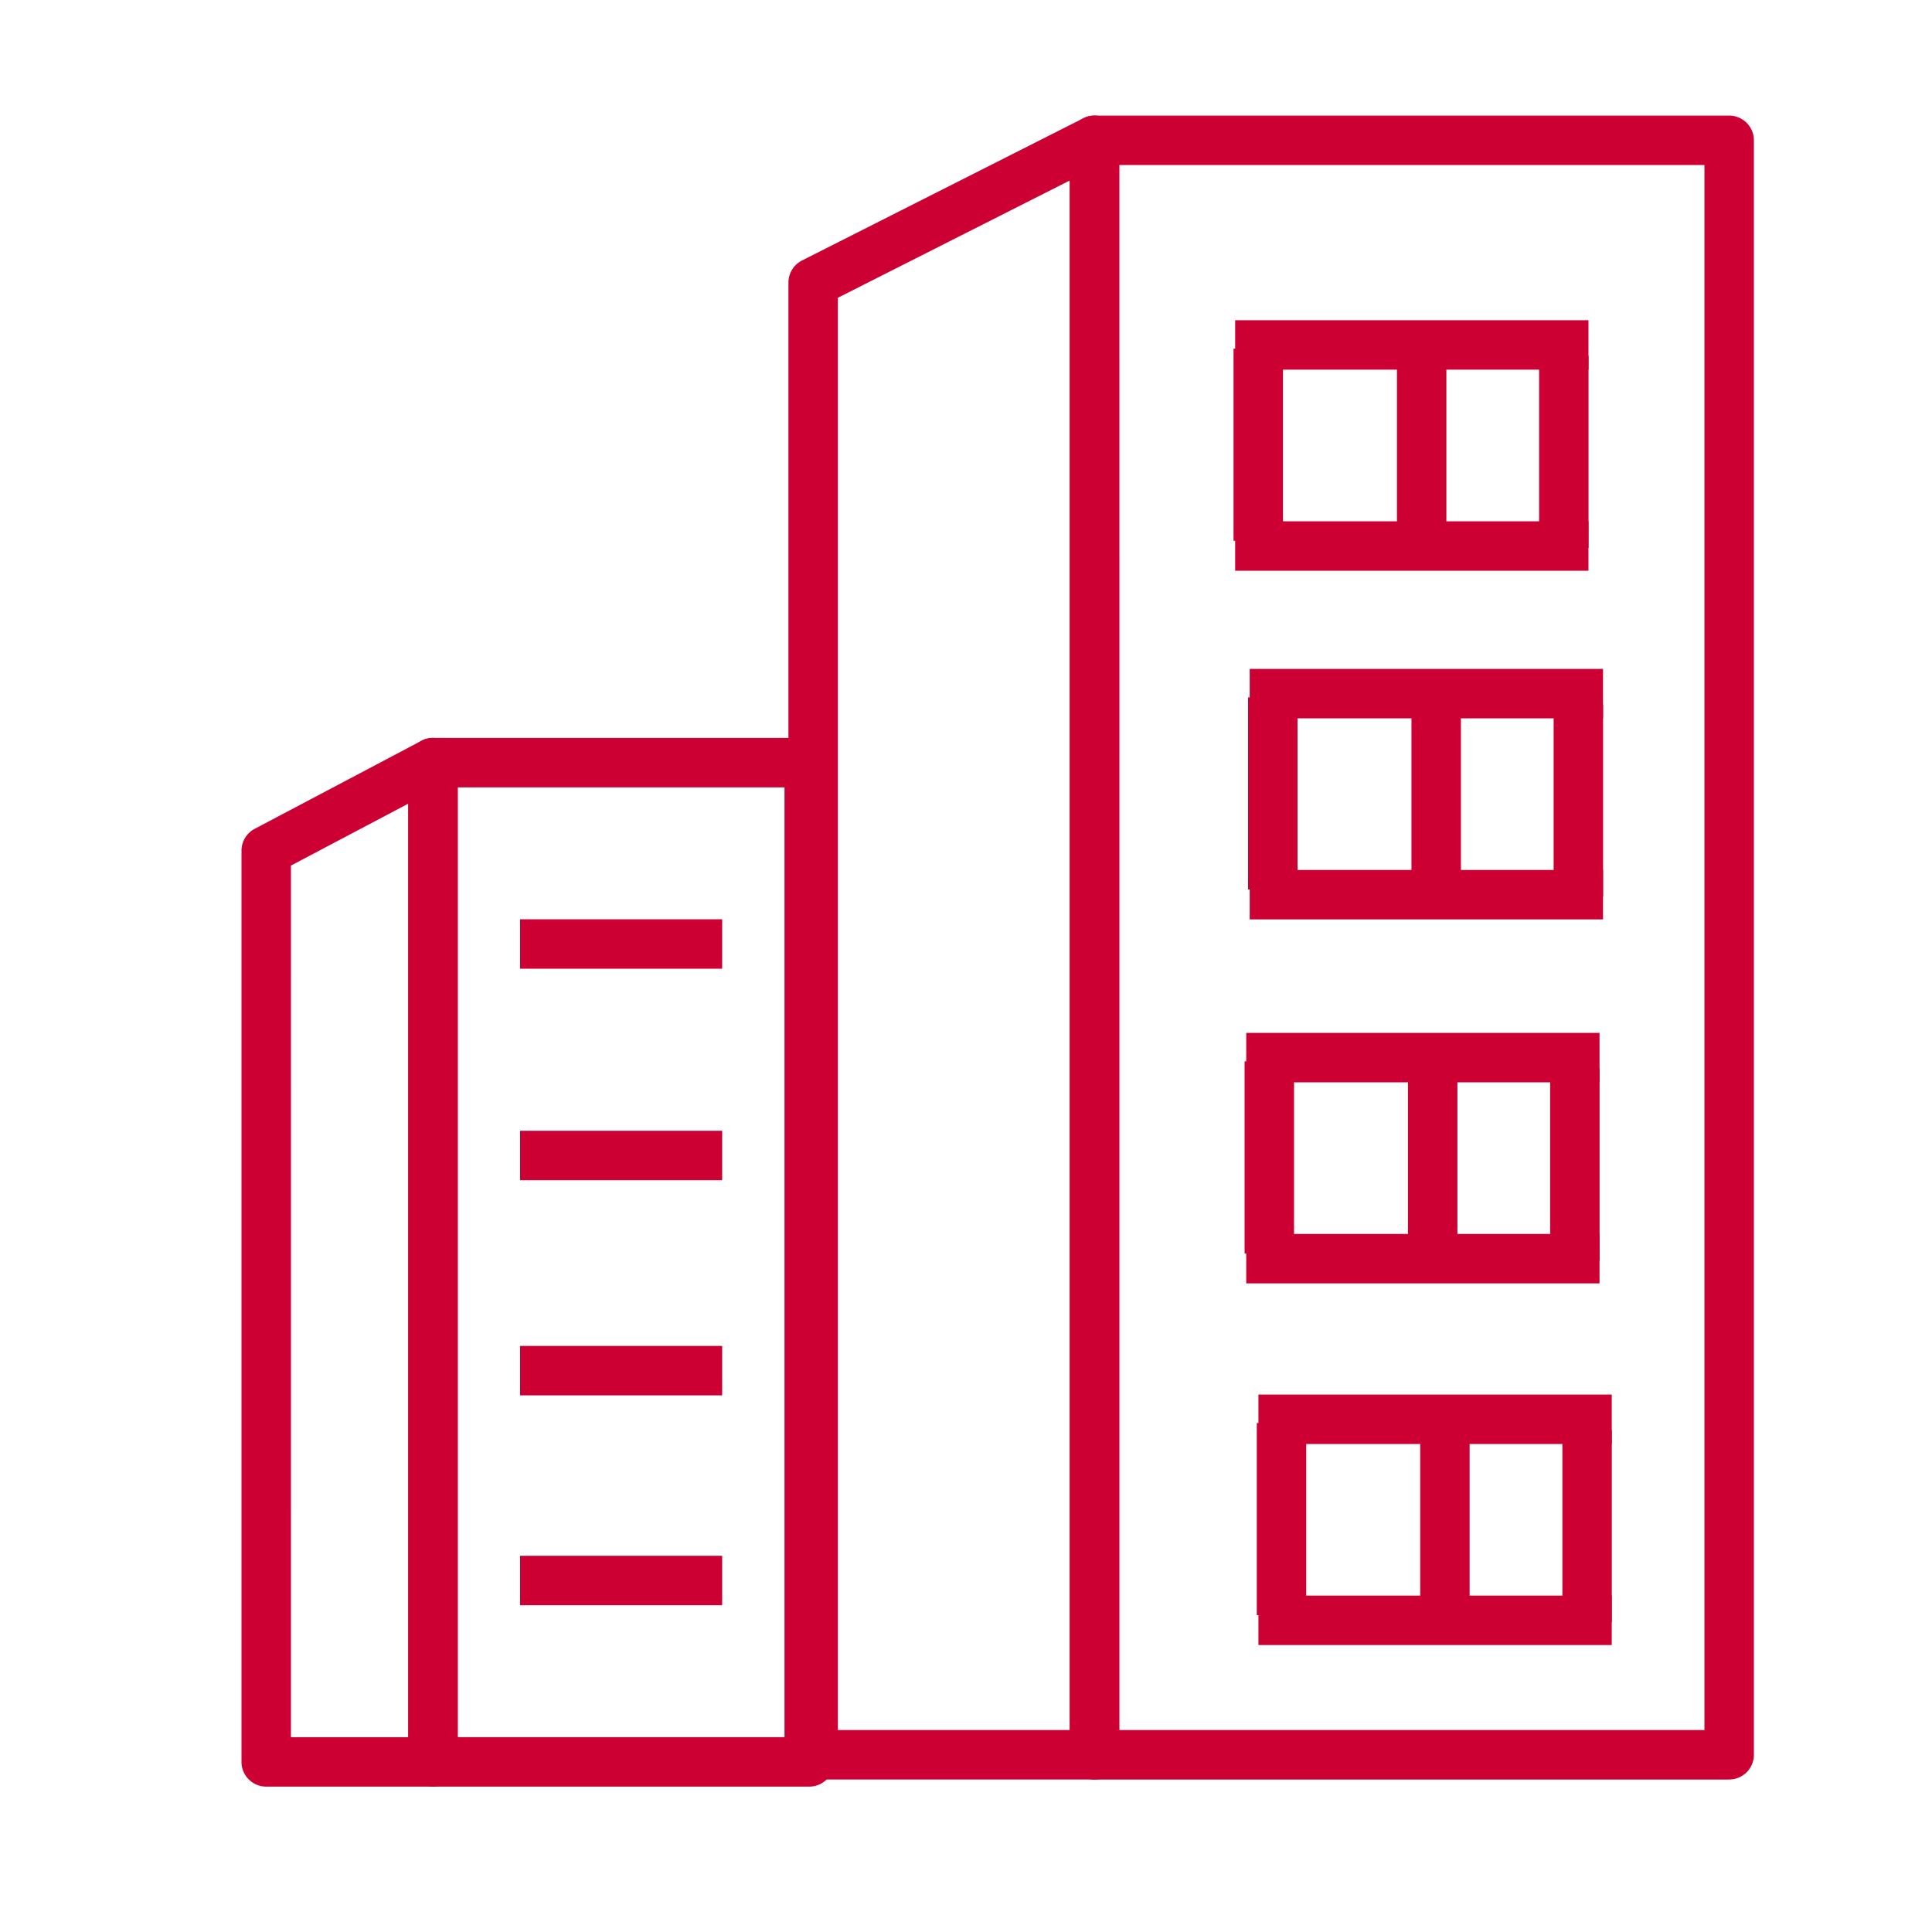 <svg xmlns="http://www.w3.org/2000/svg" xmlns:xlink="http://www.w3.org/1999/xlink" width="80" height="80" viewBox="0 0 80 80"><defs><clipPath id="a"><rect width="62.624" height="69.193" fill="#c03"/></clipPath></defs><g transform="translate(-218 -1387)"><g transform="translate(228 1391.787)"><g clip-path="url(#a)"><path d="M312.208,68.9H285.93a1.024,1.024,0,0,1-1.024-1.024V1.024A1.024,1.024,0,0,1,285.93,0h26.279a1.024,1.024,0,0,1,1.024,1.024V67.874a1.024,1.024,0,0,1-1.024,1.024m-25.255-2.047h24.231V2.047H286.953Z" transform="translate(-250.608)" fill="#c03"/><path d="M200.807,68.9h-11.65a1.024,1.024,0,0,1-1.024-1.024V6.914A1.024,1.024,0,0,1,188.695,6l11.65-5.89a1.024,1.024,0,0,1,1.486.914V67.875a1.024,1.024,0,0,1-1.024,1.024M190.18,66.851h9.6V2.689l-9.6,4.855Z" transform="translate(-165.485 -0.001)" fill="#c03"/><path d="M73.97,257.475H58.391a1.024,1.024,0,0,1-1.024-1.024V215.075a1.024,1.024,0,0,1,1.024-1.024H73.97a1.024,1.024,0,0,1,1.024,1.024v41.377a1.024,1.024,0,0,1-1.024,1.024m-14.556-2.048H72.946V216.1H59.414Z" transform="translate(-50.461 -188.283)" fill="#c03"/><path d="M7.93,257.476H1.024A1.024,1.024,0,0,1,0,256.452V218.721a1.024,1.024,0,0,1,.546-.905l6.906-3.646a1.024,1.024,0,0,1,1.5.905v41.377a1.024,1.024,0,0,1-1.024,1.024m-5.882-2.047H6.906V216.773l-4.859,2.565Z" transform="translate(0 -188.283)" fill="#c03"/><rect width="14.629" height="2.047" transform="translate(41.146 8.473)" fill="#c03"/><rect width="14.629" height="2.047" transform="translate(41.146 16.799)" fill="#c03"/><rect width="8.367" height="2.047" transform="translate(11.536 33.278)" fill="#c03"/><rect width="8.367" height="2.047" transform="translate(11.536 42.036)" fill="#c03"/><rect width="8.367" height="2.047" transform="translate(11.536 50.945)" fill="#c03"/><rect width="8.367" height="2.047" transform="translate(11.536 59.635)" fill="#c03"/><rect width="2.047" height="7.954" transform="translate(47.844 9.358)" fill="#c03"/><rect width="2.047" height="7.954" transform="translate(41.078 9.652)" fill="#c03"/><rect width="2.047" height="7.954" transform="translate(53.731 9.947)" fill="#c03"/><rect width="14.63" height="2.047" transform="translate(41.748 22.911)" fill="#c03"/><rect width="14.63" height="2.047" transform="translate(41.748 31.236)" fill="#c03"/><rect width="2.047" height="7.954" transform="translate(48.446 23.795)" fill="#c03"/><rect width="2.047" height="7.954" transform="translate(41.68 24.09)" fill="#c03"/><rect width="2.047" height="7.954" transform="translate(54.333 24.384)" fill="#c03"/><rect width="14.629" height="2.047" transform="translate(41.604 37.983)" fill="#c03"/><rect width="14.629" height="2.047" transform="translate(41.604 46.308)" fill="#c03"/><rect width="2.047" height="7.954" transform="translate(48.301 38.867)" fill="#c03"/><rect width="2.047" height="7.954" transform="translate(41.536 39.162)" fill="#c03"/><rect width="2.047" height="7.954" transform="translate(54.188 39.456)" fill="#c03"/><rect width="14.63" height="2.047" transform="translate(42.109 52.959)" fill="#c03"/><rect width="14.63" height="2.047" transform="translate(42.109 61.284)" fill="#c03"/><rect width="2.047" height="7.954" transform="translate(48.807 53.843)" fill="#c03"/><rect width="2.047" height="7.954" transform="translate(42.041 54.138)" fill="#c03"/><rect width="2.047" height="7.954" transform="translate(54.694 54.432)" fill="#c03"/></g></g><rect width="80" height="80" transform="translate(218 1387)" fill="rgba(10,104,181,0)"/></g></svg>